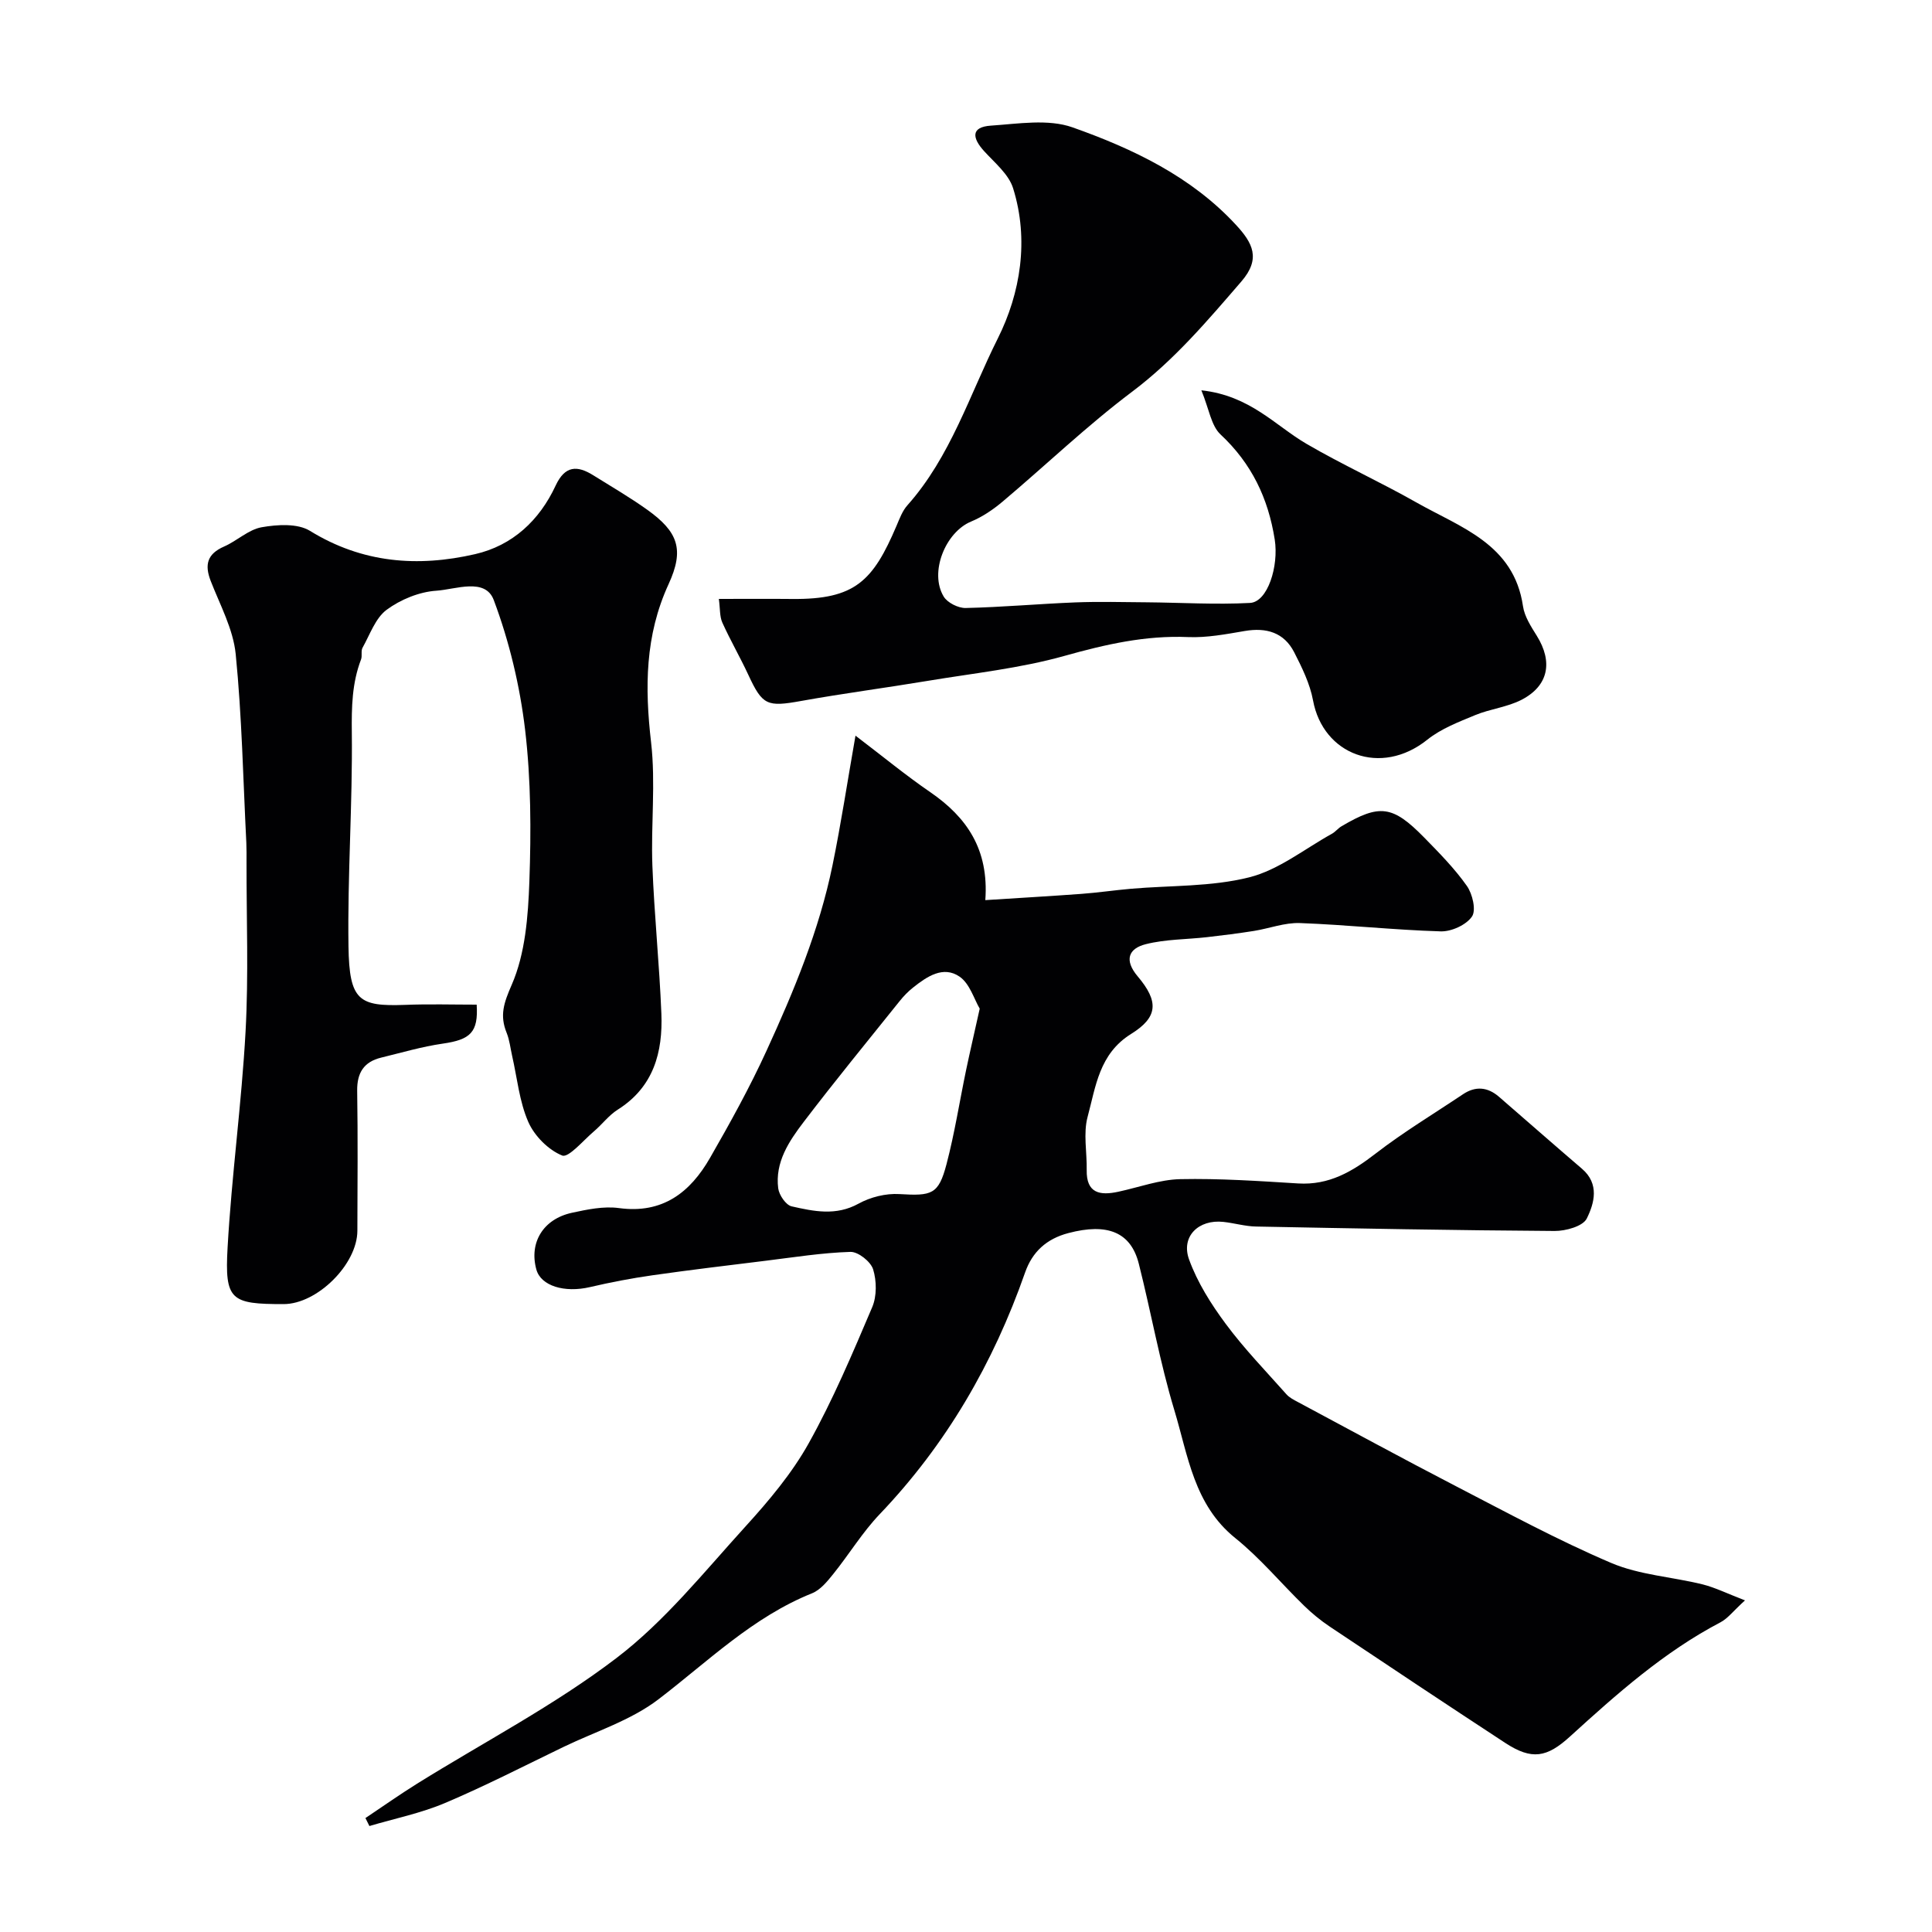 <svg enable-background="new 0 0 400 400" viewBox="0 0 400 400" xmlns="http://www.w3.org/2000/svg"><g fill="#010103"><path d="m361.28 331.34c-2.43 2.21-3.56 3.75-5.09 4.55-11.71 6.14-21.47 14.84-31.14 23.64-4.77 4.34-7.88 4.95-13.44 1.3-12.14-7.95-24.23-15.99-36.3-24.06-1.9-1.27-3.7-2.75-5.34-4.35-4.76-4.63-9.06-9.83-14.21-13.97-8.58-6.9-9.79-17.11-12.62-26.47-3.01-9.94-4.81-20.24-7.36-30.33-1.66-6.59-6.54-8.48-14.6-6.35-4.51 1.19-7.45 3.87-8.95 8.17-6.57 18.76-16.3 35.58-30.1 50.03-3.59 3.76-6.34 8.32-9.62 12.39-1.23 1.53-2.66 3.29-4.38 3.98-12.3 4.94-21.54 14.11-31.81 21.96-5.7 4.35-12.97 6.64-19.56 9.81-8.19 3.95-16.28 8.12-24.64 11.66-4.99 2.11-10.41 3.21-15.64 4.76-.27-.55-.54-1.1-.82-1.65 3.56-2.38 7.07-4.86 10.71-7.13 13.81-8.6 28.38-16.18 41.26-26 10.03-7.64 18.17-17.85 26.75-27.28 4.83-5.31 9.57-10.95 13.04-17.16 5.05-9.04 9.1-18.66 13.16-28.2.97-2.28.93-5.44.19-7.84-.5-1.6-3.1-3.66-4.7-3.61-5.87.18-11.73 1.12-17.58 1.84-7.8.96-15.6 1.89-23.38 3-4.35.62-8.69 1.45-12.97 2.45-5.27 1.23-10.15-.24-11.09-3.63-1.54-5.55 1.38-10.46 7.37-11.76 3.18-.69 6.58-1.4 9.73-.97 9.05 1.23 14.75-3.25 18.85-10.39 4.16-7.24 8.22-14.58 11.69-22.16 5.68-12.38 10.92-24.99 13.67-38.41 1.77-8.61 3.08-17.31 4.76-26.85 5.57 4.23 10.37 8.19 15.47 11.69 7.57 5.2 12.17 11.84 11.41 22.36 6.81-.44 13.34-.81 19.86-1.29 3.43-.25 6.85-.76 10.28-1.06 8.19-.71 16.63-.39 24.5-2.37 6.09-1.53 11.46-5.89 17.14-9.03.71-.4 1.25-1.12 1.95-1.53 7.91-4.67 10.59-4.35 17.14 2.33 3.11 3.18 6.28 6.39 8.83 10.01 1.17 1.66 1.96 5.04 1.05 6.35-1.2 1.74-4.26 3.13-6.47 3.06-9.72-.29-19.42-1.36-29.14-1.72-3.15-.12-6.34 1.12-9.53 1.63-3.23.51-6.47.92-9.72 1.29-4.23.48-8.57.42-12.66 1.45-3.63.91-4.51 3.32-1.68 6.67 4.36 5.16 4.26 8.42-1.36 11.91-6.63 4.12-7.32 10.9-9.01 17.16-.93 3.44-.12 7.34-.19 11.02-.09 4.85 2.77 5.31 6.53 4.5 4.29-.92 8.56-2.52 12.86-2.61 8.12-.17 16.27.39 24.39.89 6.38.39 11.19-2.44 16.03-6.18 5.76-4.45 12.04-8.23 18.1-12.29 2.6-1.74 5.1-1.5 7.44.52 5.73 4.96 11.42 9.97 17.18 14.9 3.68 3.14 2.57 7.15 1 10.32-.8 1.6-4.36 2.59-6.67 2.57-20.6-.13-41.2-.52-61.81-.92-2.26-.04-4.5-.72-6.76-.96-5.11-.56-8.82 3-7.1 7.77 1.72 4.76 4.56 9.25 7.6 13.35 3.81 5.14 8.3 9.77 12.56 14.57.62.7 1.55 1.17 2.4 1.62 10.77 5.76 21.5 11.61 32.35 17.23 10.73 5.55 21.39 11.34 32.49 16.07 5.87 2.5 12.63 2.88 18.93 4.44 2.61.66 5.08 1.89 8.77 3.31zm-158.44-122.51c-1.16-1.96-2.06-5.17-4.16-6.62-3.39-2.33-6.75-.04-9.61 2.23-1.04.82-1.99 1.8-2.81 2.83-6.66 8.31-13.41 16.54-19.86 25.01-3.04 3.99-5.97 8.34-5.28 13.75.18 1.39 1.59 3.46 2.77 3.73 4.57 1.03 9.17 2.03 13.85-.55 2.46-1.36 5.66-2.16 8.45-1.99 6.74.41 8.12.1 9.77-6.17 1.69-6.43 2.71-13.03 4.07-19.55.8-3.81 1.69-7.61 2.81-12.67z"/><path d="m98.69 208c.37 5.73-1.3 7.25-7.01 8.07-4.31.62-8.53 1.87-12.77 2.9-3.57.87-5.01 3.14-4.96 6.86.15 9.66.07 19.33.04 29-.02 6.94-8.33 15.17-15.27 15.17-10.94.01-12.22-.79-11.6-11.71.84-14.93 2.9-29.78 3.72-44.71.64-11.67.18-23.39.2-35.09 0-1.33.02-2.67-.04-4-.66-13.03-.91-26.1-2.2-39.06-.52-5.18-3.24-10.17-5.18-15.16-1.31-3.39-.7-5.6 2.78-7.12 2.68-1.17 5.04-3.51 7.78-3.99 3.24-.57 7.44-.83 10 .75 10.83 6.68 22.3 7.55 34.18 4.82 7.76-1.78 13.33-7 16.67-14.18 1.95-4.19 4.48-4.23 7.83-2.13 3.73 2.33 7.55 4.55 11.12 7.1 6.4 4.57 7.76 8.22 4.44 15.43-4.89 10.63-4.93 21.42-3.62 32.75.97 8.41-.05 17.03.27 25.54.39 10.21 1.45 20.39 1.86 30.6.32 8-1.59 15.2-9.02 19.89-1.87 1.18-3.26 3.08-4.97 4.53-2.18 1.85-5.23 5.5-6.54 4.98-2.87-1.15-5.75-4.06-7.02-6.95-1.86-4.24-2.3-9.09-3.35-13.69-.36-1.59-.53-3.26-1.13-4.75-1.47-3.62-.61-6.17 1.05-9.97 2.81-6.45 3.39-14.15 3.65-21.37.37-10.45.34-21.03-.88-31.39-1.08-9.11-3.27-18.3-6.49-26.88-1.76-4.7-7.88-2.21-11.87-1.94-3.55.23-7.43 1.82-10.31 3.95-2.33 1.73-3.46 5.13-4.99 7.86-.37.66-.03 1.68-.31 2.42-1.88 4.91-1.97 9.88-1.91 15.14.17 14.76-.91 29.54-.69 44.29.17 11.25 2.17 12.43 11.68 12.09 4.95-.2 9.93-.05 14.86-.05z"/><path d="m248.73 80.81c10.11 1.1 15.28 7.3 21.78 11.09 7.41 4.32 15.25 7.88 22.71 12.11 9.18 5.21 20.21 8.6 22.1 21.5.31 2.14 1.67 4.22 2.86 6.13 3.36 5.4 2.44 10.34-3.15 13.24-2.96 1.53-6.51 1.89-9.62 3.18-3.42 1.42-7.04 2.8-9.88 5.07-9.66 7.74-21.61 3.1-23.68-8.12-.64-3.45-2.28-6.79-3.9-9.96-2.11-4.11-5.76-5.17-10.23-4.41-3.88.66-7.84 1.42-11.73 1.26-8.85-.38-17.14 1.52-25.62 3.9-9.2 2.58-18.85 3.59-28.33 5.17-8.7 1.45-17.45 2.59-26.13 4.15-7.1 1.28-8.04.94-10.99-5.43-1.69-3.64-3.72-7.13-5.37-10.79-.57-1.27-.44-2.85-.72-4.9 5.31 0 10.26-.04 15.2.01 12.99.12 16.71-3.7 21.59-15.16.63-1.47 1.21-3.08 2.25-4.24 8.94-10.04 12.88-22.89 18.72-34.55 4.69-9.37 6.5-20.41 3.16-31.09-.91-2.91-3.8-5.26-6-7.68-2.46-2.7-2.81-5 1.42-5.28 5.64-.38 11.84-1.43 16.89.36 12.48 4.42 24.57 10.16 33.82 20.17 3.49 3.77 5.22 7.01 1.13 11.74-6.99 8.09-13.87 16.24-22.59 22.8-9.36 7.04-17.87 15.21-26.85 22.78-1.95 1.64-4.17 3.15-6.51 4.12-5.32 2.2-8.7 10.53-5.68 15.53.77 1.28 3.01 2.4 4.54 2.37 7.58-.17 15.15-.86 22.73-1.16 4.9-.19 9.81-.06 14.72-.02 7.14.06 14.31.51 21.43.13 3.67-.19 5.98-7.63 5.12-13.12-1.35-8.56-4.79-15.76-11.23-21.77-1.94-1.82-2.37-5.28-3.96-9.13z"/></g></svg>